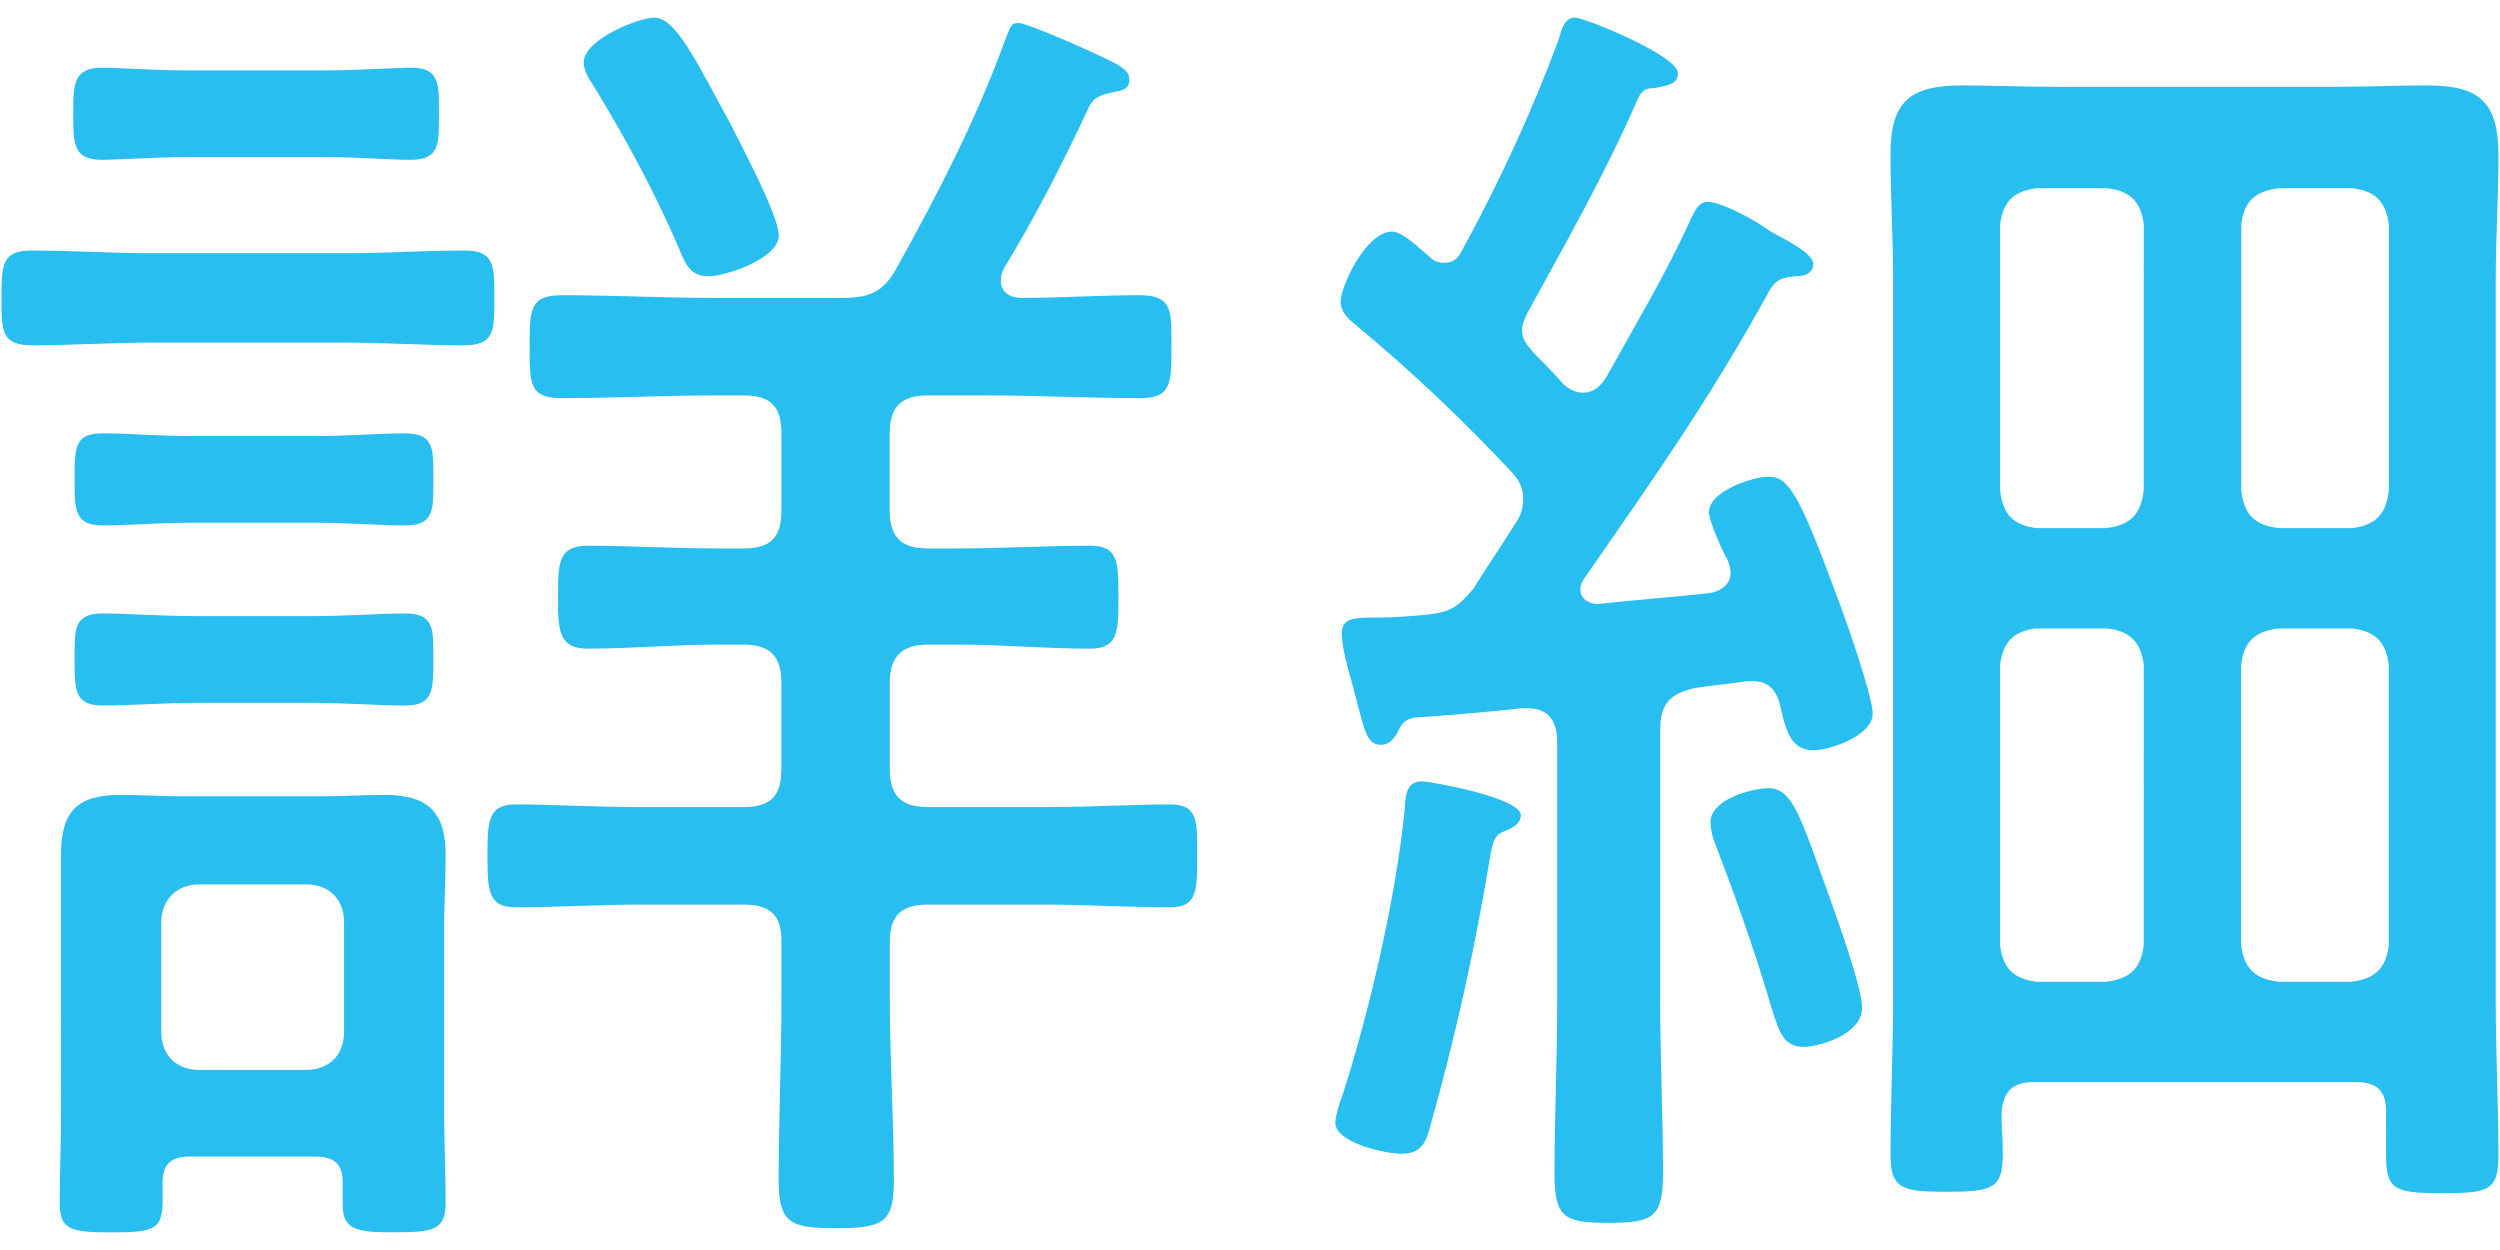 <?xml version="1.0" encoding="utf-8"?>
<!-- Generator: Adobe Illustrator 25.2.3, SVG Export Plug-In . SVG Version: 6.00 Build 0)  -->
<svg version="1.1" id="レイヤー_1" xmlns="http://www.w3.org/2000/svg" xmlns:xlink="http://www.w3.org/1999/xlink" x="0px"
	 y="0px" width="24px" height="12px" viewBox="0 0 24 12" style="enable-background:new 0 0 24 12;" xml:space="preserve">
<style type="text/css">
	.st0{fill:#28BEF0;}
</style>
<g>
	<g>
		<path class="st0" d="M1.444,3.289c-0.377,0-0.754,0.026-1.131,0.026c-0.299,0-0.299-0.13-0.299-0.455
			c0-0.338,0.012-0.455,0.299-0.455c0.377,0,0.754,0.026,1.131,0.026h1.885c0.377,0,0.754-0.026,1.131-0.026
			c0.286,0,0.286,0.143,0.286,0.455c0,0.325,0,0.455-0.299,0.455c-0.377,0-0.754-0.026-1.118-0.026H1.444z M3.29,11.35
			c0-0.182-0.091-0.247-0.26-0.247H1.821c-0.17,0-0.26,0.065-0.26,0.247v0.169c0,0.286-0.078,0.312-0.494,0.312
			c-0.391,0-0.494-0.026-0.494-0.286c0-0.286,0.013-0.572,0.013-0.845V8.203c0-0.416,0.156-0.572,0.572-0.572
			c0.194,0,0.39,0.013,0.585,0.013h1.365c0.195,0,0.39-0.013,0.585-0.013c0.403,0,0.585,0.156,0.585,0.572
			c0,0.234-0.014,0.468-0.014,0.702v1.794c0,0.273,0.014,0.559,0.014,0.845c0,0.26-0.104,0.286-0.494,0.286
			c-0.338,0-0.494-0.013-0.494-0.26V11.35z M1.807,1.508c-0.324,0-0.649,0.026-0.832,0.026c-0.272,0-0.272-0.156-0.272-0.442
			c0-0.273,0-0.442,0.272-0.442c0.156,0,0.521,0.026,0.832,0.026h1.301c0.312,0,0.689-0.026,0.845-0.026
			c0.272,0,0.261,0.169,0.261,0.442c0,0.286,0.012,0.442-0.273,0.442c-0.221,0-0.494-0.026-0.832-0.026H1.807z M1.912,6.747
			c-0.338,0-0.663,0.026-0.923,0.026c-0.273,0-0.273-0.143-0.273-0.442c0-0.286-0.013-0.442,0.273-0.442
			c0.208,0,0.559,0.026,0.923,0.026h1.065c0.352,0,0.703-0.026,0.91-0.026c0.287,0,0.273,0.156,0.273,0.442
			c0,0.299,0,0.442-0.273,0.442c-0.26,0-0.572-0.026-0.91-0.026H1.912z M1.846,5.018c-0.324,0-0.623,0.026-0.857,0.026
			c-0.273,0-0.273-0.143-0.273-0.442c0-0.312,0-0.442,0.273-0.442c0.234,0,0.533,0.026,0.857,0.026H3.03
			c0.312,0,0.624-0.026,0.857-0.026c0.287,0,0.273,0.156,0.273,0.442s0.014,0.442-0.273,0.442c-0.246,0-0.545-0.026-0.857-0.026
			H1.846z M2.938,10.271c0.222,0,0.365-0.143,0.365-0.364V8.854c0-0.221-0.144-0.364-0.365-0.364H1.912
			c-0.222,0-0.364,0.156-0.364,0.364v1.053c0,0.221,0.143,0.364,0.364,0.364H2.938z M8.074,2.86c0.272,0,0.403-0.052,0.533-0.286
			c0.39-0.702,0.754-1.404,1.026-2.146C9.699,0.26,9.699,0.221,9.777,0.221c0.091,0,0.728,0.286,0.858,0.351
			c0.156,0.078,0.207,0.117,0.207,0.195c0,0.091-0.077,0.104-0.155,0.117c-0.104,0.026-0.183,0.039-0.233,0.143
			c-0.248,0.533-0.508,1.04-0.807,1.534C9.622,2.6,9.608,2.639,9.608,2.691c0,0.117,0.091,0.169,0.195,0.169
			c0.377,0,0.754-0.026,1.131-0.026c0.324,0,0.312,0.143,0.312,0.494s0,0.494-0.3,0.494c-0.493,0-0.987-0.026-1.481-0.026h-0.56
			c-0.247,0-0.364,0.104-0.364,0.364v0.741c0,0.26,0.117,0.364,0.364,0.364h0.286c0.43,0,0.846-0.026,1.273-0.026
			c0.273,0,0.273,0.156,0.273,0.494c0,0.325,0,0.494-0.273,0.494c-0.428,0-0.844-0.039-1.273-0.039H8.906
			c-0.247,0-0.364,0.117-0.364,0.364v0.832c0,0.26,0.117,0.364,0.364,0.364h1.132c0.428,0,0.883-0.026,1.195-0.026
			c0.273,0,0.26,0.169,0.26,0.494c0,0.338,0,0.494-0.26,0.494c-0.402,0-0.807-0.026-1.195-0.026H8.906
			c-0.247,0-0.364,0.104-0.364,0.351v0.546c0,0.585,0.039,1.17,0.039,1.755c0,0.403-0.104,0.455-0.559,0.455
			c-0.441,0-0.547-0.052-0.547-0.468c0-0.585,0.027-1.157,0.027-1.742V9.035c0-0.247-0.104-0.351-0.365-0.351H6.15
			c-0.403,0-0.806,0.026-1.209,0.026c-0.261,0-0.261-0.182-0.261-0.494c0-0.325,0-0.494,0.273-0.494
			c0.299,0,0.768,0.026,1.196,0.026h0.987c0.261,0,0.365-0.104,0.365-0.364V6.552c0-0.247-0.104-0.364-0.365-0.364H6.891
			c-0.416,0-0.832,0.039-1.248,0.039c-0.286,0-0.286-0.182-0.286-0.507c0-0.312,0-0.481,0.286-0.481
			c0.416,0,0.832,0.026,1.248,0.026h0.246c0.261,0,0.365-0.104,0.365-0.364V4.16c0-0.26-0.104-0.364-0.365-0.364H6.865
			c-0.494,0-0.976,0.026-1.47,0.026c-0.311,0-0.311-0.13-0.311-0.494c0-0.351,0-0.494,0.311-0.494c0.494,0,0.976,0.026,1.47,0.026
			H8.074z M6.799,2.652c-0.168,0-0.221-0.117-0.272-0.247C6.293,1.859,6.006,1.326,5.695,0.819C5.656,0.767,5.604,0.676,5.604,0.598
			c0-0.221,0.533-0.429,0.676-0.429c0.208,0,0.402,0.416,0.729,1.014c0.104,0.208,0.467,0.884,0.467,1.079
			C7.475,2.483,6.969,2.652,6.799,2.652z"/>
		<path class="st0" d="M14.469,7.969c-0.117,0.039-0.129,0.091-0.156,0.208c-0.143,0.884-0.338,1.768-0.584,2.639
			c-0.039,0.156-0.092,0.26-0.273,0.26c-0.156,0-0.637-0.104-0.637-0.299c0-0.052,0.039-0.195,0.064-0.247
			c0.26-0.806,0.508-1.872,0.598-2.717c0.014-0.143,0-0.312,0.17-0.312c0.078,0,0.949,0.156,0.949,0.325
			C14.6,7.905,14.522,7.944,14.469,7.969z M13.872,2.522c0.078,0,0.117-0.039,0.156-0.104c0.363-0.663,0.676-1.339,0.936-2.041
			c0.026-0.091,0.053-0.208,0.156-0.208c0.091,0,0.988,0.364,0.988,0.533c0,0.117-0.117,0.117-0.221,0.143
			c-0.092,0-0.131,0.026-0.17,0.117c-0.312,0.715-0.676,1.352-1.053,2.041c-0.025,0.052-0.052,0.104-0.052,0.169
			c0,0.091,0.052,0.143,0.104,0.208c0.09,0.091,0.194,0.195,0.285,0.299c0.053,0.052,0.117,0.091,0.195,0.091
			c0.104,0,0.169-0.065,0.221-0.143c0.273-0.494,0.572-0.988,0.807-1.508c0.039-0.078,0.078-0.182,0.168-0.182
			c0.131,0,0.469,0.182,0.586,0.273c0.104,0.065,0.429,0.208,0.429,0.325c0,0.117-0.144,0.117-0.169,0.117
			c-0.13,0.013-0.182,0.026-0.247,0.13c-0.571,1.04-1.104,1.794-1.781,2.769c-0.026,0.039-0.038,0.065-0.038,0.104
			c0,0.104,0.09,0.143,0.168,0.143c0.364-0.039,0.715-0.065,1.066-0.104c0.104-0.013,0.208-0.078,0.208-0.195
			c0-0.039-0.013-0.078-0.026-0.117c-0.052-0.091-0.182-0.377-0.182-0.468c0-0.195,0.416-0.338,0.572-0.338
			c0.195,0,0.299,0.182,0.65,1.131c0.077,0.195,0.35,0.975,0.35,1.144c0,0.208-0.402,0.351-0.571,0.351
			c-0.247,0-0.272-0.26-0.325-0.455c-0.013-0.052-0.064-0.208-0.246-0.208H16.77c-0.155,0.026-0.324,0.039-0.493,0.065
			c-0.247,0.052-0.339,0.156-0.339,0.403v2.626c0,0.546,0.027,1.092,0.027,1.625c0,0.429-0.092,0.481-0.521,0.481
			c-0.416,0-0.521-0.039-0.521-0.468c0-0.546,0.026-1.092,0.026-1.638V7.124c0-0.195-0.078-0.325-0.286-0.325h-0.052
			c-0.351,0.039-0.688,0.065-1.04,0.091c-0.104,0.026-0.117,0.065-0.17,0.169c-0.038,0.052-0.077,0.091-0.143,0.091
			c-0.143,0-0.156-0.13-0.273-0.572c-0.038-0.13-0.104-0.364-0.104-0.494c0-0.156,0.117-0.156,0.364-0.156
			c0.144,0,0.299-0.013,0.442-0.026c0.234-0.026,0.299-0.065,0.455-0.247c0.129-0.208,0.272-0.416,0.402-0.624
			c0.053-0.078,0.078-0.143,0.078-0.247c0-0.117-0.052-0.195-0.13-0.273C14.028,4.017,13.534,3.549,13,3.107
			c-0.064-0.052-0.13-0.117-0.13-0.208c0-0.156,0.247-0.676,0.494-0.676c0.104,0,0.286,0.182,0.364,0.247
			C13.768,2.509,13.807,2.522,13.872,2.522z M17.317,10.05c-0.195,0-0.234-0.143-0.299-0.338c-0.014-0.039-0.026-0.078-0.039-0.13
			c-0.156-0.52-0.338-1.027-0.533-1.534c-0.014-0.052-0.025-0.104-0.025-0.156c0-0.221,0.402-0.325,0.559-0.325
			c0.234,0,0.312,0.299,0.572,1.014c0.078,0.221,0.324,0.897,0.324,1.092C17.875,9.946,17.434,10.05,17.317,10.05z M22.907,10.674
			c0-0.208-0.091-0.286-0.299-0.286h-3.081c-0.208,0-0.3,0.091-0.312,0.299c0,0.13,0.012,0.26,0.012,0.39
			c0,0.338-0.104,0.364-0.545,0.364c-0.416,0-0.533-0.026-0.533-0.351c0-0.507,0.025-1.014,0.025-1.508v-6.89
			c0-0.403-0.025-0.806-0.025-1.209c0-0.507,0.182-0.663,0.689-0.663c0.285,0,0.559,0.013,0.844,0.013h2.757
			c0.286,0,0.571-0.013,0.858-0.013c0.506,0,0.688,0.156,0.688,0.676c0,0.403-0.026,0.793-0.026,1.196v6.903
			c0,0.507,0.026,1.001,0.026,1.508c0,0.338-0.116,0.351-0.546,0.351c-0.441,0-0.533-0.026-0.533-0.364V10.674z M20.581,2.158
			c-0.027-0.221-0.131-0.325-0.352-0.351h-0.676c-0.221,0.026-0.326,0.13-0.352,0.351v2.548c0.025,0.234,0.131,0.338,0.352,0.364
			h0.662c0.234-0.026,0.338-0.13,0.365-0.364V2.158z M19.553,6.032c-0.221,0.026-0.326,0.13-0.352,0.351v2.691
			c0.025,0.221,0.131,0.325,0.352,0.351h0.662c0.234-0.026,0.338-0.13,0.365-0.351V6.384c-0.027-0.221-0.131-0.325-0.352-0.351
			H19.553z M22.569,5.071c0.234-0.026,0.338-0.13,0.364-0.364V2.158c-0.026-0.221-0.13-0.325-0.351-0.351h-0.703
			c-0.233,0.026-0.338,0.13-0.363,0.351v2.548c0.025,0.234,0.13,0.338,0.363,0.364H22.569z M21.516,9.074
			c0.025,0.221,0.13,0.325,0.363,0.351h0.689c0.234-0.026,0.338-0.13,0.364-0.351V6.384c-0.026-0.221-0.13-0.325-0.351-0.351h-0.703
			c-0.233,0.026-0.338,0.13-0.363,0.351V9.074z"/>
	</g>
</g>
</svg>
